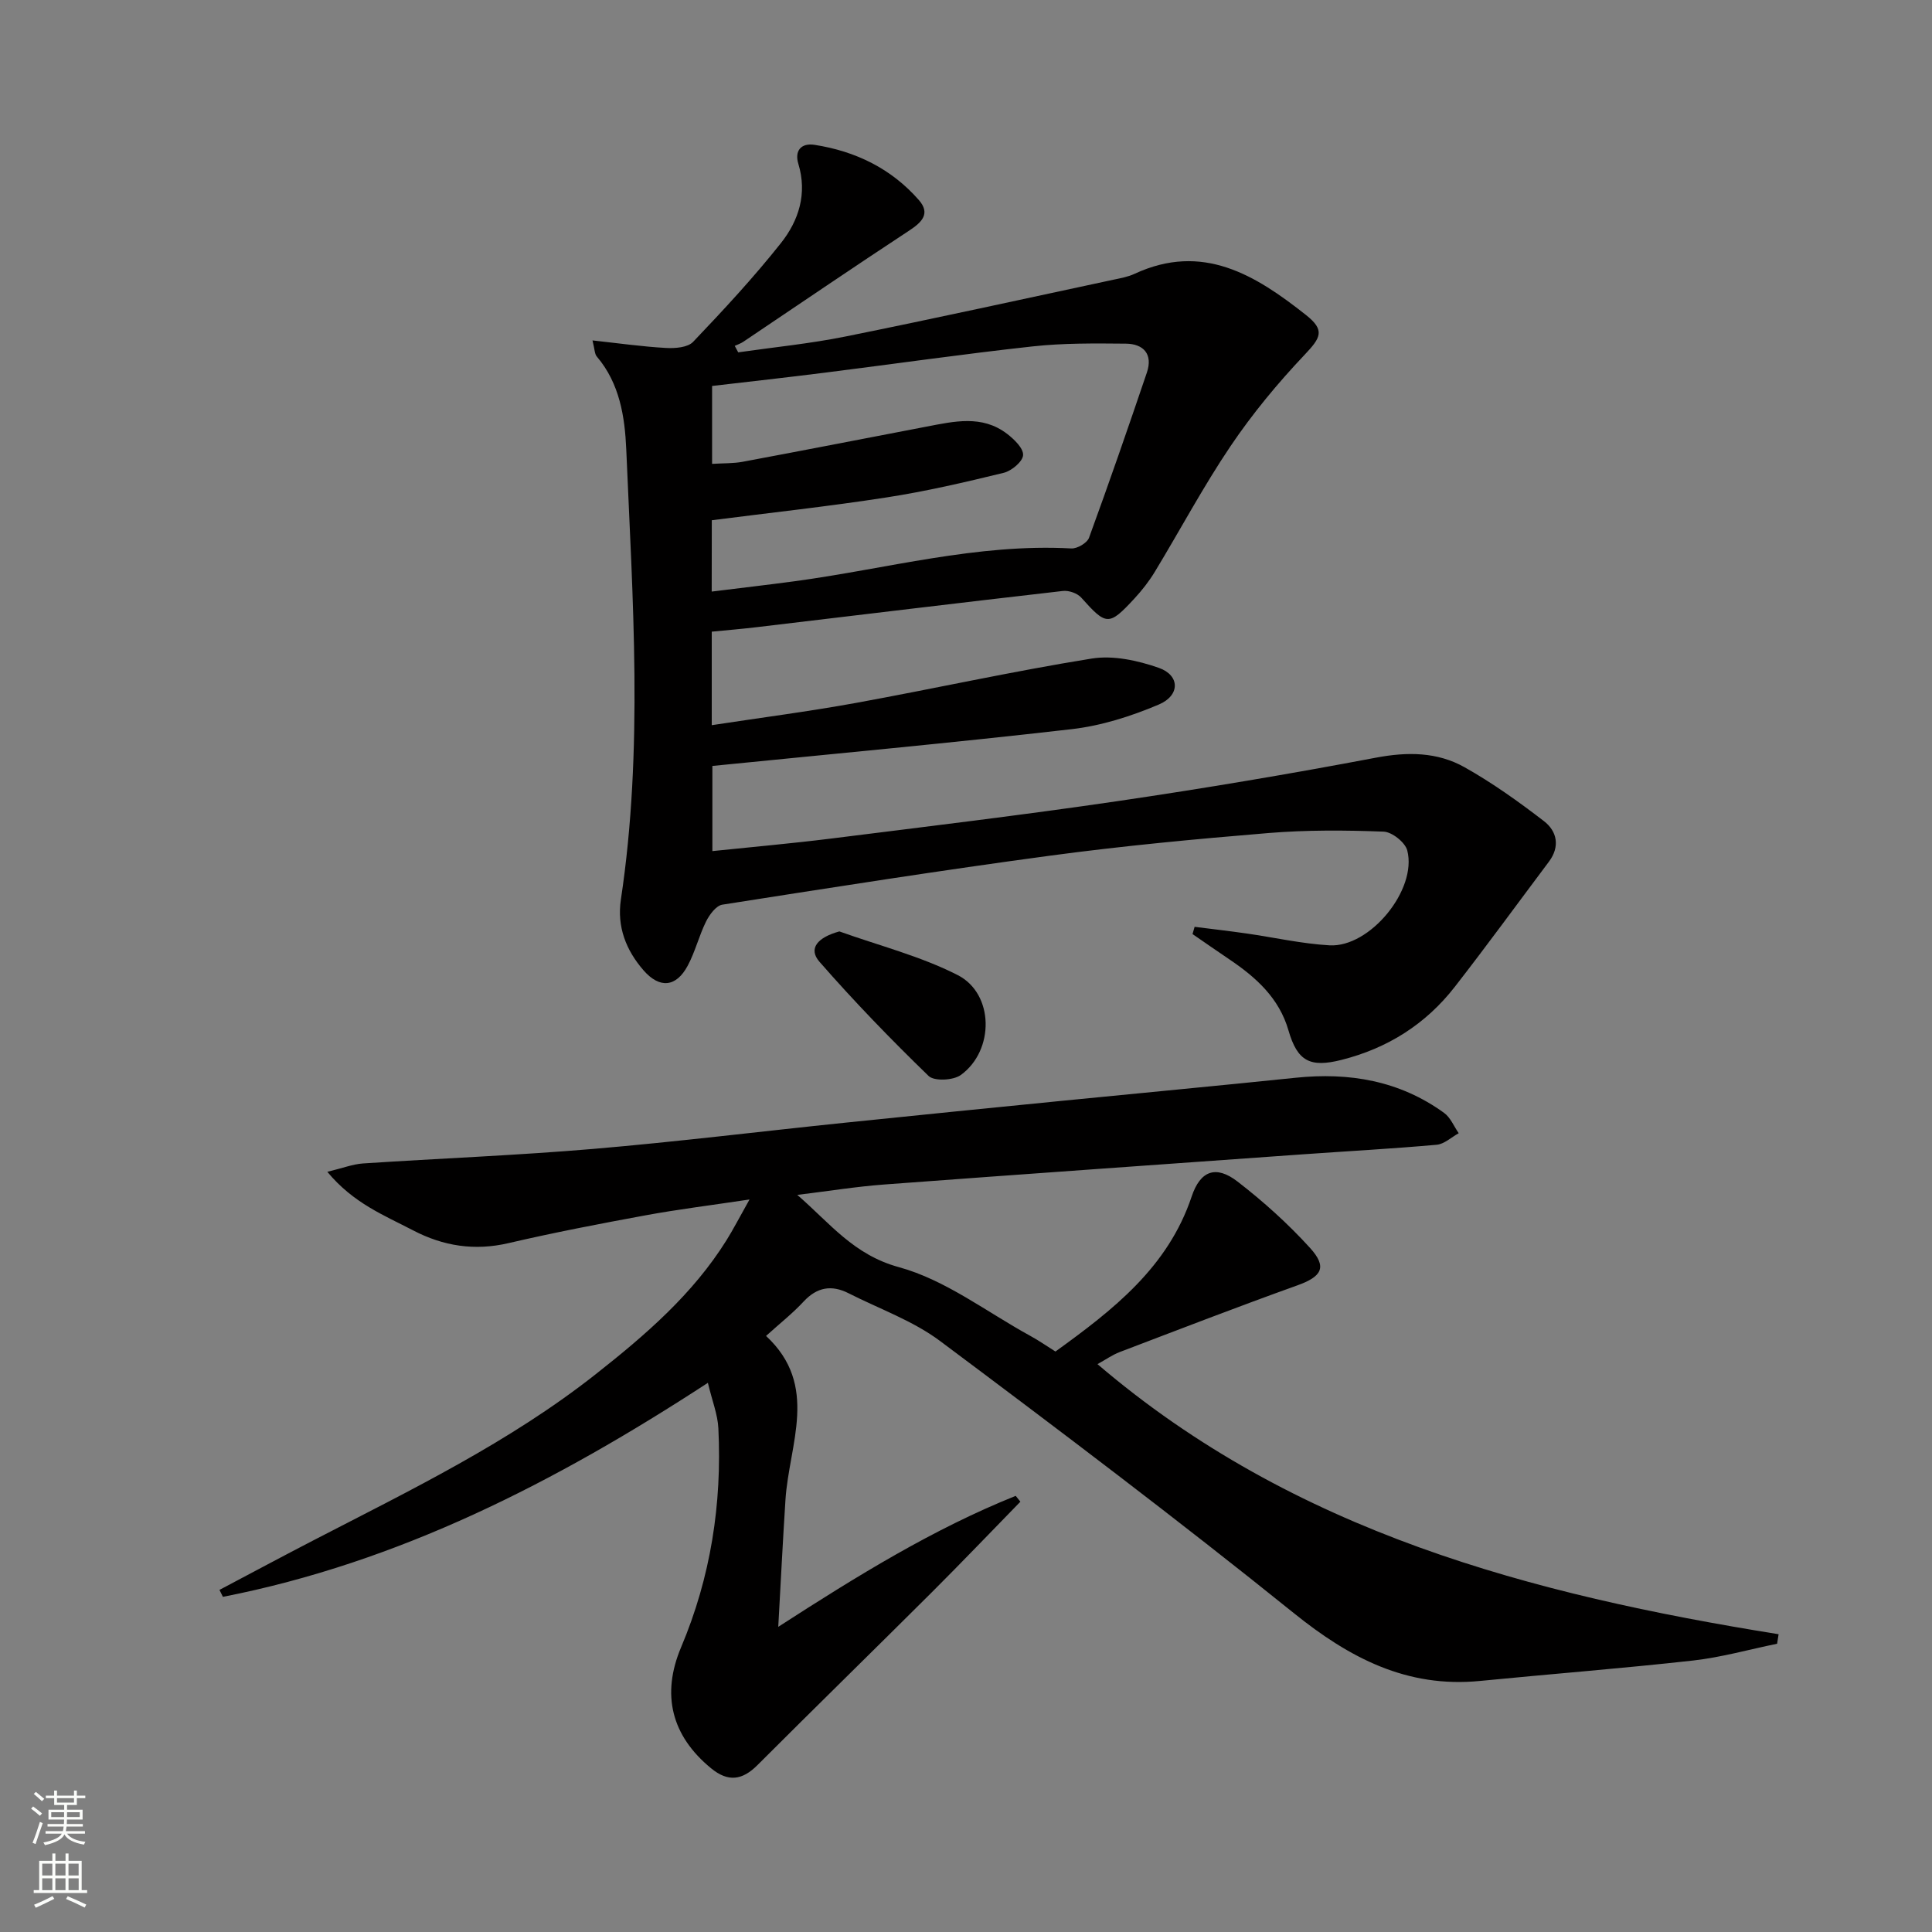 <svg enable-background="new 0 0 400 400" viewBox="0 0 400 400" xmlns="http://www.w3.org/2000/svg"><rect x="0" y="0" width="400" height="400" fill="#808080" stroke="none"/><g fill="#010000"><path d="m218.52 279.82c11.91-8.61 23.29-17.41 28.2-32.09 1.79-5.36 5.02-6.56 9.5-3.1 5.36 4.14 10.47 8.74 15.02 13.75 3.62 4 2.41 5.93-2.66 7.75-12.32 4.42-24.53 9.14-36.76 13.8-1.52.58-2.89 1.56-4.6 2.5 40.71 34.8 89.91 47.71 141.02 55.92-.1.66-.21 1.31-.31 1.97-5.78 1.18-11.52 2.81-17.36 3.47-14.69 1.64-29.43 2.78-44.14 4.23-15.15 1.49-27.04-4.76-38.58-14.06-23.98-19.31-48.56-37.89-73.22-56.32-5.63-4.21-12.59-6.66-18.95-9.89-3.51-1.78-6.53-1.27-9.31 1.73-2.24 2.42-4.87 4.49-7.77 7.11 11.08 10.29 4.76 22.38 4.02 33.95-.54 8.38-.96 16.77-1.49 26.28 16.55-10.69 32.13-20.28 49.16-27.12.32.4.65.81.97 1.21-6.1 6.25-12.13 12.56-18.31 18.73-12.01 11.97-24.14 23.82-36.13 35.81-3.14 3.14-6.06 3.55-9.58.67-8.24-6.75-10.36-15.29-6.22-25.09 6.12-14.49 8.48-29.67 7.71-45.32-.14-2.86-1.28-5.67-2.17-9.41-31.64 20.64-64.03 37.18-100.41 44.31-.24-.48-.48-.96-.71-1.44 6.52-3.44 13.01-6.93 19.55-10.31 20.09-10.39 40.48-20.25 58.38-34.37 10.25-8.08 20.06-16.52 27.06-27.74 1.39-2.23 2.59-4.57 4.75-8.41-8.1 1.22-14.88 2.05-21.58 3.29-9.46 1.74-18.92 3.56-28.29 5.74-7.04 1.65-13.53.63-19.79-2.64-5.96-3.11-12.37-5.61-17.75-12.12 3.17-.76 5.25-1.58 7.38-1.73 15.93-1.05 31.89-1.67 47.79-3.02 17.38-1.48 34.7-3.63 52.05-5.42 14.87-1.54 29.74-3.02 44.61-4.5 16.21-1.61 32.42-3.12 48.62-4.8 11.14-1.16 21.56.6 30.77 7.28 1.33.96 2.03 2.78 3.02 4.2-1.52.83-2.98 2.25-4.56 2.39-9.27.83-18.56 1.33-27.85 1.99-28.85 2.06-57.71 4.09-86.55 6.24-5.77.43-11.5 1.36-17.98 2.15 6.81 5.9 11.64 12.39 21.03 14.96 9.63 2.63 18.17 9.27 27.16 14.2 1.77.96 3.41 2.11 5.26 3.27z"/><path d="m122.67 70.48c5.5.6 10.34 1.29 15.21 1.56 1.89.11 4.51-.09 5.63-1.27 6.29-6.6 12.52-13.31 18.18-20.45 3.67-4.64 5.48-10.2 3.6-16.4-.82-2.69.55-4.37 3.37-3.93 8.47 1.32 15.88 4.91 21.58 11.43 2.42 2.77.69 4.55-1.97 6.3-11.53 7.57-22.91 15.34-34.36 23.03-.54.37-1.19.58-1.79.86.24.45.48.89.72 1.34 7.41-1.07 14.89-1.8 22.21-3.28 18.54-3.74 37.02-7.81 55.52-11.77 1.46-.31 2.98-.58 4.31-1.2 14.1-6.56 25.06.25 35.5 8.51 4.02 3.18 3.08 4.7-.32 8.29-5.55 5.86-10.76 12.16-15.27 18.84-5.67 8.39-10.44 17.38-15.7 26.05-1.2 1.98-2.66 3.84-4.23 5.54-5.29 5.72-5.81 5.61-11-.2-.8-.9-2.57-1.52-3.78-1.38-21.12 2.42-42.22 4.98-63.33 7.49-3.1.37-6.21.63-9.39.94v19.36c10.14-1.55 19.99-2.82 29.75-4.59 16.32-2.97 32.53-6.57 48.9-9.2 4.46-.72 9.57.4 13.93 1.93 4.37 1.54 4.42 5.71-.03 7.59-5.73 2.43-11.92 4.4-18.08 5.1-24.57 2.83-49.21 5.09-74.34 7.61v17.63c8.25-.86 16.45-1.58 24.61-2.6 19.77-2.48 39.55-4.85 59.26-7.74 17.89-2.63 35.73-5.63 53.5-9 6.54-1.24 12.72-1.2 18.38 1.99 5.75 3.23 11.17 7.11 16.41 11.14 2.72 2.09 3.39 5.27 1.03 8.41-6.48 8.64-12.84 17.37-19.47 25.89-6.02 7.74-13.91 12.73-23.47 15.14-6.52 1.65-9.13.28-10.98-6.12-1.92-6.65-6.68-10.95-12.17-14.65-2.58-1.74-5.13-3.52-7.69-5.28.14-.5.29-1 .43-1.5 3.57.45 7.14.86 10.7 1.37 5.75.82 11.46 2.13 17.23 2.46 8.37.48 18.2-11.53 16.1-19.64-.43-1.67-3.15-3.83-4.89-3.9-7.93-.3-15.92-.36-23.82.29-15.07 1.24-30.14 2.66-45.12 4.67-22.7 3.05-45.33 6.61-67.97 10.16-1.3.2-2.67 2.07-3.37 3.47-1.47 2.96-2.25 6.27-3.81 9.17-2.38 4.45-5.8 4.79-9.14.96-3.62-4.16-5.54-9.02-4.69-14.68 4.67-31.01 2.43-62.11 1.11-93.18-.29-6.71-1.35-13.63-6.07-19.19-.49-.53-.45-1.49-.92-3.37zm24.68 52c6-.75 11.59-1.39 17.17-2.14 19.05-2.57 37.78-7.86 57.29-6.79 1.21.07 3.26-1.13 3.66-2.21 4.15-11.35 8.1-22.77 11.98-34.21 1.28-3.79-.68-5.95-4.37-5.98-6.43-.06-12.92-.13-19.29.57-14.35 1.57-28.64 3.63-42.96 5.43-7.83.99-15.68 1.86-23.4 2.76v16.13c2.35-.15 4.37-.07 6.31-.43 12.7-2.37 25.38-4.85 38.07-7.28 5.71-1.09 11.5-2.48 16.68 1.48 1.47 1.13 3.42 3 3.33 4.42-.08 1.34-2.38 3.26-4.01 3.66-8.03 1.96-16.11 3.84-24.28 5.1-11.92 1.85-23.93 3.15-36.16 4.72-.02 4.72-.02 9.31-.02 14.77z"/><path d="m173.78 192.84c8.2 2.94 16.78 5.11 24.48 9.03 7.59 3.86 7.67 15.63.66 20.7-1.55 1.12-5.5 1.32-6.66.2-7.83-7.59-15.43-15.44-22.6-23.65-2.37-2.72-.43-5.03 4.12-6.28z"/></g><path d="m6.44 374.46.42-.45c.65.47 1.27.95 1.85 1.44l-.45.49c-.65-.56-1.25-1.06-1.82-1.48m.93 7.33-.63-.26c.55-1.36 1.05-2.8 1.52-4.33.19.1.38.19.59.27-.46 1.29-.95 2.73-1.48 4.32m-.38-10.38.44-.42c.43.34 1.01.82 1.74 1.44l-.49.49c-.53-.51-1.09-1.01-1.69-1.51m2.5.35h1.72v-1.04h.59v1.04h3.52v-1.04h.59v1.04h1.75v.53h-1.75v1.42h-2.03v.97h3.22v2.03h-3.24c0 .35-.01.66-.03.93h3.32v.53h-3.37c-.03.27-.08.58-.15.94h3.96v.53h-3.71c.67.92 1.93 1.48 3.79 1.68-.13.24-.23.44-.29.59-2.13-.38-3.48-1.08-4.04-2.12-.43.97-1.77 1.72-4.03 2.23-.09-.19-.2-.37-.33-.55 2.1-.42 3.37-1.03 3.81-1.83h-3.36v-.53h3.58c.08-.29.13-.61.16-.94h-3.33v-.53h3.39c.02-.27.04-.58.04-.93h-3.23v-2.03h3.25v-.97h-2.07v-1.42h-1.73zm1.12 3.44v1h2.65c.01-.3.02-.44.01-.4v-.25-.35zm1.19-2h3.52v-.91h-3.52zm4.71 2h-2.63v.59c0 .15-.01.28-.01.4h2.64z" fill="#fbfcfa"/><path d="m13.56 383.74h.63v1.52h2.72v6.07h1.13v.6h-11.06v-.6h1.13v-6.07h2.73v-1.52h.63v1.52h2.1v-1.52zm-2.69 8.83.38.56c-1.24.63-2.53 1.25-3.85 1.85-.1-.21-.21-.42-.34-.63 1.36-.55 2.63-1.15 3.81-1.78m-2.13-4.27h2.1v-2.45h-2.1zm0 3.04h2.1v-2.46h-2.1zm2.72-3.04h2.1v-2.45h-2.1zm0 3.04h2.1v-2.46h-2.1zm6.07 3.6c-1.41-.71-2.7-1.3-3.86-1.78l.35-.56c1.45.62 2.75 1.19 3.84 1.72zm-1.25-9.09h-2.1v2.45h2.1zm-2.09 5.49h2.1v-2.46h-2.1z" fill="#fbfcfa"/></svg>